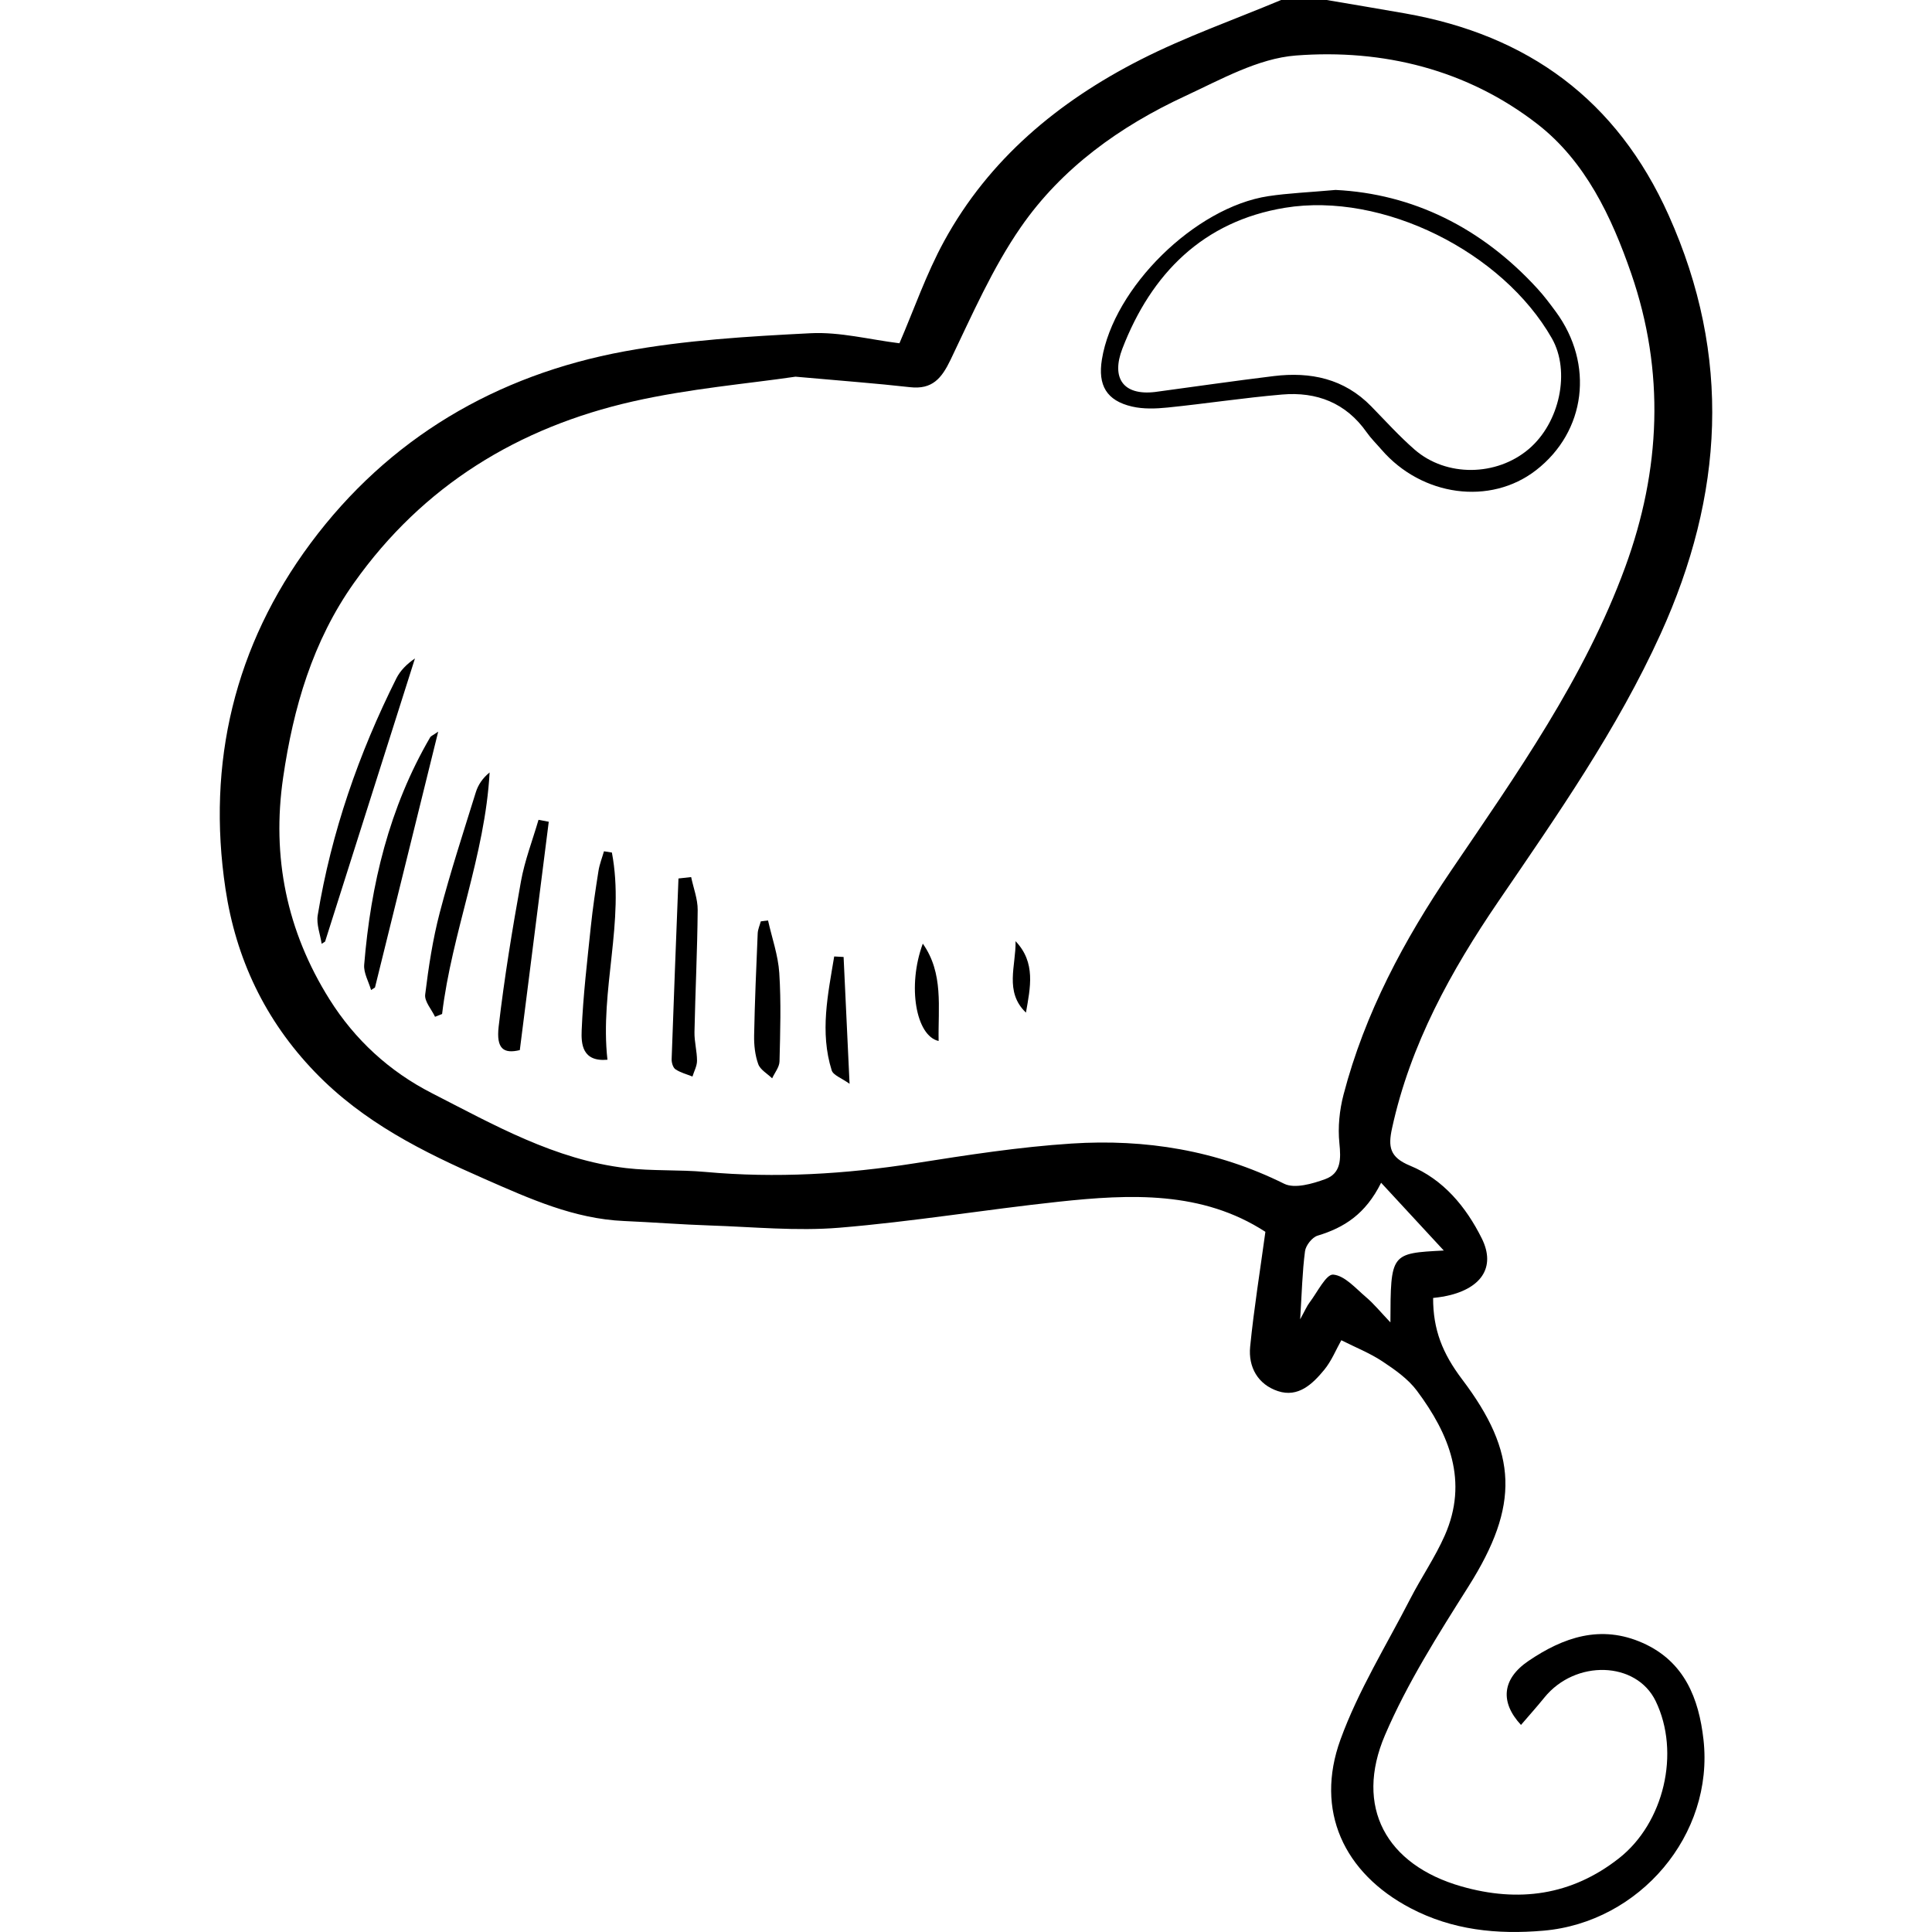 <?xml version='1.0' encoding='iso-8859-1'?>
<!DOCTYPE svg PUBLIC '-//W3C//DTD SVG 1.1//EN' 'http://www.w3.org/Graphics/SVG/1.1/DTD/svg11.dtd'>
<!-- Uploaded to: SVG Repo, www.svgrepo.com, Generator: SVG Repo Mixer Tools -->
<svg fill="#000000" height="800px" width="800px" version="1.1" xmlns="http://www.w3.org/2000/svg" viewBox="0 0 472.299 472.299" xmlns:xlink="http://www.w3.org/1999/xlink" enable-background="new 0 0 472.299 472.299">
  <g>
    <path d="m324.306,0c6.409,1.093 12.824,2.153 19.227,3.285 29.983,5.3 51.702,21.073 64.378,49.309 15.52,34.572 13.436,68.492-1.943,102.342-10.63,23.395-25.262,44.3-39.676,65.423-11.584,16.976-21.529,34.97-25.989,55.445-0.987,4.531-0.611,7.099 4.41,9.165 8.102,3.332 13.676,10.043 17.52,17.768 3.558,7.149-0.218,12.517-9.31,14.213-0.867,0.162-1.75,0.24-2.582,0.351-0.02,7.724 2.286,13.546 7.093,19.9 13.562,17.929 14.097,30.751 1.572,50.595-7.416,11.751-14.976,23.643-20.421,36.351-7.52,17.55 0.241,31.745 18.691,37.01 13.866,3.958 26.86,2.284 38.54-6.914 10.921-8.601 15.044-25.762 8.932-38.388-4.732-9.775-19.629-10.231-27.216-0.859-1.832,2.263-3.78,4.431-5.711,6.684-5.17-5.574-4.63-11.257 1.816-15.635 8.504-5.776 17.671-8.979 27.953-4.403 10.233,4.554 13.716,13.627 14.841,23.595 2.634,23.322-15.643,44.694-39.064,46.735-11.403,0.994-22.317-0.132-32.536-5.493-16.362-8.584-23.431-23.871-17.145-41.199 4.339-11.961 11.203-23.015 17.061-34.412 2.69-5.233 6.073-10.139 8.441-15.502 5.839-13.228 1.106-24.777-6.81-35.385-2.16-2.894-5.372-5.145-8.44-7.179-3.039-2.015-6.506-3.384-10.04-5.165-1.271,2.258-2.374,5.045-4.187,7.247-2.848,3.459-6.351,6.835-11.307,5.19-4.901-1.627-7.287-5.876-6.788-10.883 0.929-9.323 2.434-18.588 3.723-28.059-15.465-10.039-33.005-9.239-50.578-7.351-17.891,1.922-35.684,4.874-53.604,6.352-10.446,0.862-21.06-0.203-31.593-0.55-7.007-0.231-14.003-0.79-21.009-1.092-12.198-0.527-23.024-5.437-33.951-10.225-15.197-6.66-29.787-13.91-41.616-26.19-12.252-12.718-19.312-27.784-21.866-44.771-4.636-30.838 2.255-59.522 20.783-84.47 19.073-25.681 45.395-41.154 76.766-46.943 14.934-2.756 30.276-3.658 45.482-4.429 7.171-0.364 14.457,1.56 21.725,2.452 3.551-8.227 6.555-16.967 10.925-24.961 10.964-20.058 27.921-34.134 47.967-44.341 11.077-5.64 22.913-9.79 34.407-14.612 3.709-0.001 7.419-0.001 11.129-0.001zm-129.841,92.086c-11.521,1.698-25.867,2.901-39.771,6.053-27.99,6.346-51.286,20.562-68.147,44.341-10.126,14.28-14.839,30.542-17.329,47.585-2.839,19.43 0.879,37.568 11.32,54.216 6.213,9.907 14.66,17.647 25.013,22.942 15.172,7.76 30.148,16.299 47.505,18.332 6.41,0.751 12.948,0.354 19.386,0.939 17.201,1.562 34.236,0.553 51.273-2.129 12.689-1.998 25.44-3.983 38.239-4.809 18.024-1.164 35.481,1.638 51.965,9.821 2.579,1.28 6.934,0.014 10.079-1.137 3.871-1.415 3.823-4.931 3.43-8.783-0.397-3.888 0.022-8.056 1.015-11.858 5.199-19.909 14.798-37.817 26.254-54.701 16.08-23.698 32.648-47.082 42.604-74.266 8.696-23.747 9.754-47.798 1.46-71.791-4.783-13.835-11.197-27.409-22.925-36.512-17.154-13.315-37.724-18.397-59.048-16.758-9.244,0.711-18.347,5.871-27.089,9.926-15.923,7.387-30.15,17.582-40.164,32.06-6.91,9.99-11.874,21.382-17.166,32.407-2.185,4.551-4.479,7.301-9.902,6.689-8.406-0.948-16.85-1.565-28.002-2.567zm123.374,230.436c1.174-2.123 1.624-3.227 2.321-4.143 1.875-2.463 4.033-6.933 5.756-6.787 2.825,0.238 5.501,3.37 8.038,5.521 1.935,1.641 3.556,3.653 5.947,6.161 0.058-16.899 0.058-16.899 13.047-17.569-4.916-5.317-9.833-10.634-15.32-16.568-3.816,7.691-9.075,10.986-15.53,12.935-1.329,0.401-2.889,2.382-3.075,3.801-0.662,5.057-0.777,10.188-1.184,16.649z"/>
    <path d="m326.512,46.434c18.805,0.938 35.639,9.165 49.322,24.116 1.616,1.766 3.065,3.696 4.487,5.627 9.451,12.834 7.389,29.31-4.823,38.775-11.176,8.661-27.881,6.429-37.791-5.049-1.209-1.4-2.549-2.709-3.606-4.215-5.07-7.22-12.243-9.964-20.688-9.24-9.341,0.801-18.627,2.227-27.958,3.178-2.887,0.294-5.955,0.407-8.741-0.244-6.2-1.45-8.363-5.176-7.343-11.497 2.835-17.567 22.773-37.231 40.702-39.932 4.894-0.738 9.872-0.93 16.439-1.519zm-44.153,49.393c9.673-1.306 19.333-2.707 29.021-3.889 8.994-1.098 17.205,0.614 23.82,7.385 3.489,3.571 6.85,7.298 10.602,10.572 7.738,6.754 20.021,6.582 27.909-0.108 7.62-6.463 10.246-19.032 5.658-27.082-12.022-21.092-41.287-35.847-65.255-31.909-19.953,3.279-32.648,16.048-39.736,34.426-2.739,7.103 0.09,11.52 7.981,10.605z"/>
    <path d="m78.633,230.726c-0.353-2.336-1.327-4.774-0.962-6.992 3.344-20.297 10.031-39.527 19.22-57.893 0.956-1.91 2.55-3.502 4.55-4.88-7.323,23.073-14.647,46.145-21.97,69.218-0.28,0.182-0.559,0.365-0.838,0.547z"/>
    <path d="m127.074,256.709c-3.91,0.938-5.815-0.244-5.169-5.787 1.383-11.863 3.325-23.673 5.442-35.431 0.921-5.117 2.835-10.055 4.298-15.075 0.835,0.156 1.67,0.313 2.505,0.469-2.323,18.317-4.644,36.635-7.076,55.824z"/>
    <path d="m90.713,242.024c-0.595-2.063-1.848-4.18-1.684-6.181 1.609-19.614 6.118-38.432 16.144-55.62 0.162-0.278 0.57-0.414 1.953-1.366-5.306,21.471-10.381,42.009-15.457,62.546-0.318,0.207-0.637,0.414-0.956,0.621z"/>
    <path d="m106.349,248.566c-0.856-1.82-2.615-3.75-2.408-5.441 0.822-6.72 1.848-13.473 3.56-20.014 2.592-9.904 5.776-19.655 8.818-29.437 0.558-1.794 1.636-3.427 3.37-4.845-1.106,20.307-9.221,39.113-11.614,59.052-0.575,0.229-1.151,0.457-1.726,0.685z"/>
    <path d="m149.584,208.411c3.205,16.887-2.999,33.594-1.085,50.653-6.198,0.55-6.438-3.886-6.302-7.202 0.348-8.453 1.357-16.884 2.233-25.31 0.475-4.567 1.159-9.115 1.875-13.652 0.257-1.628 0.884-3.197 1.343-4.794 0.646,0.102 1.291,0.204 1.936,0.305z"/>
    <path d="m168.96,214.412c0.561,2.685 1.618,5.374 1.596,8.054-0.083,9.944-0.58,19.885-0.784,29.829-0.048,2.336 0.624,4.682 0.622,7.024-0.001,1.284-0.72,2.568-1.115,3.852-1.401-0.563-2.923-0.944-4.151-1.765-0.608-0.406-0.968-1.634-0.939-2.472 0.51-14.728 1.099-29.454 1.67-44.18 1.033-0.114 2.067-0.228 3.101-0.342z"/>
    <path d="m187.754,225.009c0.958,4.28 2.47,8.524 2.75,12.848 0.464,7.18 0.234,14.415 0.056,21.62-0.034,1.391-1.172,2.754-1.801,4.131-1.175-1.142-2.901-2.087-3.4-3.472-0.786-2.186-1.051-4.674-1.006-7.024 0.16-8.314 0.521-16.624 0.873-24.933 0.042-0.989 0.497-1.96 0.76-2.94 0.59-0.077 1.179-0.154 1.768-0.23z"/>
    <path d="m206.227,233.943c0.466,9.909 0.933,19.817 1.459,31.005-1.952-1.411-3.993-2.087-4.369-3.285-2.942-9.388-0.909-18.62 0.611-27.845 0.767,0.042 1.533,0.084 2.299,0.125z"/>
    <path d="m225.589,230.684c5.123,7.247 3.711,15.573 3.868,23.796-5.524-1.219-7.716-13.371-3.868-23.796z"/>
    <path d="m248.265,230.085c5.001,5.231 3.601,11.362 2.54,17.461-5.324-5.091-2.409-11.507-2.54-17.461z"/>
  </g>
</svg>
